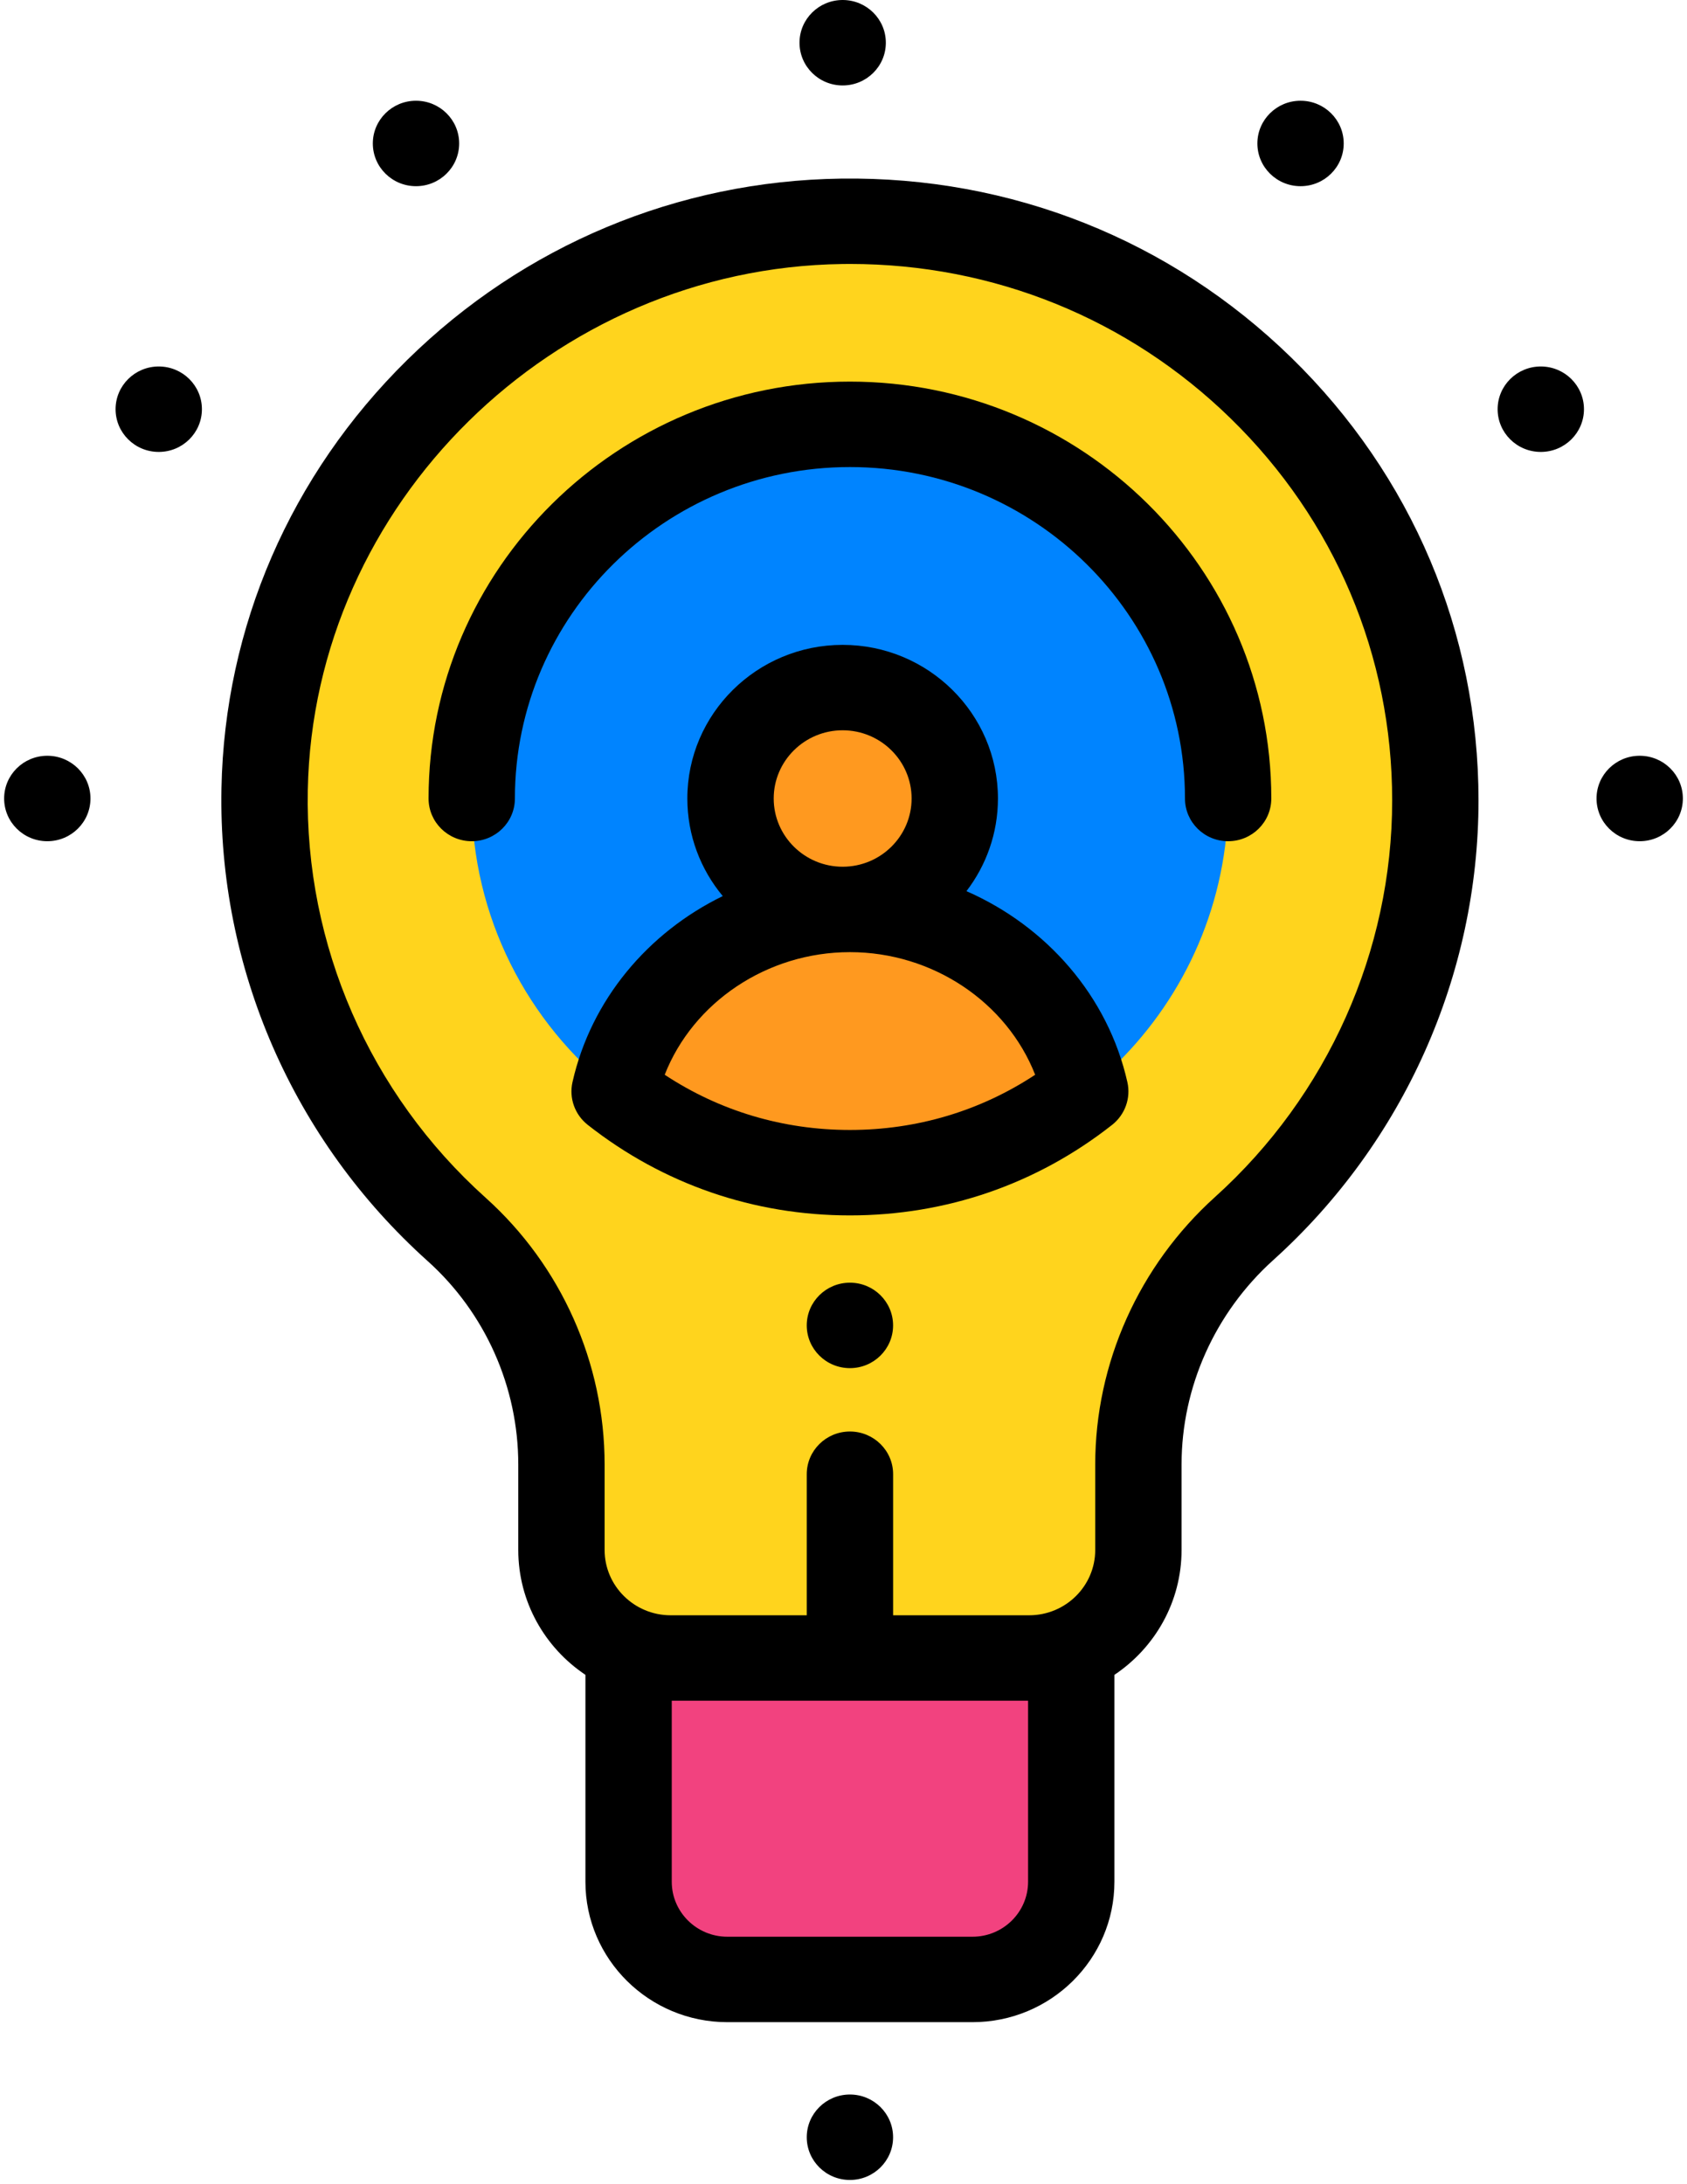 <?xml version="1.0" encoding="UTF-8"?>
<svg width="51px" height="66px" viewBox="0 0 51 66" version="1.1" xmlns="http://www.w3.org/2000/svg" xmlns:xlink="http://www.w3.org/1999/xlink">
    <!-- Generator: Sketch 46.1 (44463) - http://www.bohemiancoding.com/sketch -->
    <title>service-icon-2</title>
    <desc>Created with Sketch.</desc>
    <defs></defs>
    <g id="Page-1" stroke="none" stroke-width="1" fill="none" fill-rule="evenodd">
        <g id="service-icon-2" fill-rule="nonzero">
            <path d="M29.401,59.813 L21.988,59.813 C20.34,59.813 19.003,58.492 19.003,56.861 L19.003,50.1 L32.386,50.1 L32.386,54.157 L32.386,56.861 C32.386,58.491 31.049,59.813 29.401,59.813 Z" id="Shape" fill="#F2427F"></path>
            <path d="M43.392,24.186 C43.392,14.438 35.332,6.551 25.442,6.687 C15.946,6.818 8.18,14.456 8,23.846 C7.899,29.121 10.158,33.876 13.804,37.148 C15.828,38.965 16.974,41.55 16.974,44.253 L16.974,46.835 C16.974,48.638 18.452,50.1 20.275,50.1 L31.114,50.1 C32.937,50.1 34.416,48.638 34.416,46.835 L34.416,44.253 C34.416,41.537 35.582,38.953 37.612,37.123 C41.163,33.923 43.392,29.312 43.392,24.186 Z" id="Shape" fill="#FFD41D"></path>
            <path d="M37.128,24.129 C37.128,30.373 32.009,35.435 25.694,35.435 C23.005,35.435 20.532,34.517 18.58,32.98 C15.948,30.909 14.261,27.713 14.261,24.129 C14.261,17.884 19.38,12.822 25.694,12.822 C32.009,12.822 37.128,17.884 37.128,24.129 Z" id="Shape" fill="#0084FF"></path>
            <g id="Group" transform="translate(18.474, 20.713)" fill="#FF991F">
                <ellipse id="Oval" cx="7" cy="3.415" rx="3.39" ry="3.352"></ellipse>
                <path d="M7.22,6.767 L7.22,6.767 C3.73,6.767 0.814,9.123 0.106,12.266 C2.059,13.803 4.531,14.722 7.22,14.722 C9.909,14.722 12.381,13.803 14.334,12.266 C13.625,9.123 10.71,6.767 7.22,6.767 Z" id="Shape"></path>
            </g>
            <ellipse id="Oval" fill="#000000" cx="25.694" cy="64.581" rx="1.305" ry="1.291"></ellipse>
            <ellipse id="Oval" fill="#000000" cx="25.694" cy="40.05" rx="1.305" ry="1.291"></ellipse>
            <ellipse id="Oval" fill="#000000" cx="1.43" cy="24.128" rx="1.305" ry="1.291"></ellipse>
            <ellipse id="Oval" fill="#000000" cx="49.57" cy="24.128" rx="1.305" ry="1.291"></ellipse>
            <ellipse id="Oval" fill="#000000" cx="46.58" cy="12.365" rx="1.305" ry="1.291"></ellipse>
            <ellipse id="Oval" fill="#000000" cx="39.317" cy="4.335" rx="1.305" ry="1.291"></ellipse>
            <ellipse id="Oval" fill="#000000" cx="25.475" cy="1.291" rx="1.305" ry="1.291"></ellipse>
            <ellipse id="Oval" fill="#000000" cx="12.576" cy="4.335" rx="1.305" ry="1.291"></ellipse>
            <ellipse id="Oval" fill="#000000" cx="4.799" cy="12.365" rx="1.305" ry="1.291"></ellipse>
            <path d="M39.037,10.806 C35.388,7.247 30.559,5.325 25.424,5.397 C20.49,5.465 15.832,7.412 12.307,10.88 C8.782,14.348 6.789,18.944 6.695,23.822 C6.591,29.25 8.862,34.455 12.926,38.103 C14.669,39.667 15.668,41.909 15.668,44.253 L15.668,46.835 C15.668,48.404 16.474,49.79 17.698,50.609 L17.698,56.861 C17.698,59.2 19.623,61.104 21.988,61.104 L29.4,61.104 C31.766,61.104 33.69,59.201 33.69,56.861 L33.69,50.609 C34.914,49.79 35.72,48.404 35.72,46.835 L35.72,44.253 C35.72,41.915 36.73,39.664 38.491,38.077 C42.435,34.523 44.697,29.46 44.697,24.186 C44.697,19.117 42.687,14.366 39.037,10.806 Z M31.08,56.861 C31.08,57.777 30.327,58.522 29.4,58.522 L21.988,58.522 C21.062,58.522 20.308,57.777 20.308,56.861 L20.308,51.39 L31.08,51.39 L31.08,56.861 L31.08,56.861 Z M36.733,36.169 C34.431,38.244 33.11,41.191 33.11,44.253 L33.11,46.835 C33.11,47.924 32.215,48.809 31.114,48.809 L27,48.809 L27,44.546 C27,43.834 26.415,43.256 25.694,43.256 C24.974,43.256 24.389,43.834 24.389,44.546 L24.389,48.809 L20.275,48.809 C19.174,48.809 18.278,47.923 18.278,46.835 L18.278,44.253 C18.278,41.182 16.967,38.244 14.681,36.192 C11.175,33.045 9.215,28.554 9.305,23.871 C9.471,15.228 16.718,8.098 25.46,7.978 C25.539,7.977 25.617,7.976 25.696,7.976 C30.033,7.976 34.112,9.629 37.204,12.644 C40.353,15.715 42.087,19.814 42.087,24.186 C42.087,28.735 40.135,33.103 36.733,36.169 Z" id="Shape" fill="#000000"></path>
            <path d="M25.694,11.531 C18.67,11.531 12.956,17.182 12.956,24.128 C12.956,24.841 13.54,25.419 14.261,25.419 C14.982,25.419 15.566,24.841 15.566,24.128 C15.566,18.606 20.11,14.113 25.695,14.113 C31.279,14.113 35.823,18.606 35.823,24.128 C35.823,24.841 36.407,25.419 37.128,25.419 C37.849,25.419 38.433,24.841 38.433,24.128 C38.433,17.183 32.718,11.531 25.694,11.531 Z" id="Shape" fill="#000000"></path>
            <path d="M29.217,26.928 C29.814,26.149 30.169,25.179 30.169,24.128 C30.169,21.568 28.063,19.486 25.474,19.486 C22.885,19.486 20.779,21.568 20.779,24.128 C20.779,25.247 21.181,26.274 21.85,27.077 C19.591,28.176 17.867,30.213 17.307,32.699 C17.198,33.181 17.377,33.682 17.768,33.99 C20.042,35.779 22.783,36.726 25.694,36.726 C28.606,36.726 31.347,35.779 33.621,33.99 C34.011,33.682 34.191,33.181 34.082,32.699 C33.496,30.096 31.633,27.986 29.217,26.928 Z M25.474,22.067 C26.624,22.067 27.559,22.992 27.559,24.128 C27.559,25.265 26.624,26.19 25.474,26.19 C24.325,26.19 23.39,25.265 23.39,24.128 C23.39,22.992 24.325,22.067 25.474,22.067 Z M25.694,34.144 C23.672,34.144 21.753,33.57 20.095,32.476 C20.953,30.288 23.187,28.771 25.694,28.771 C28.202,28.771 30.436,30.288 31.294,32.476 C29.636,33.57 27.717,34.144 25.694,34.144 Z" id="Shape" fill="#000000"></path>
        </g>
    </g>
</svg>
